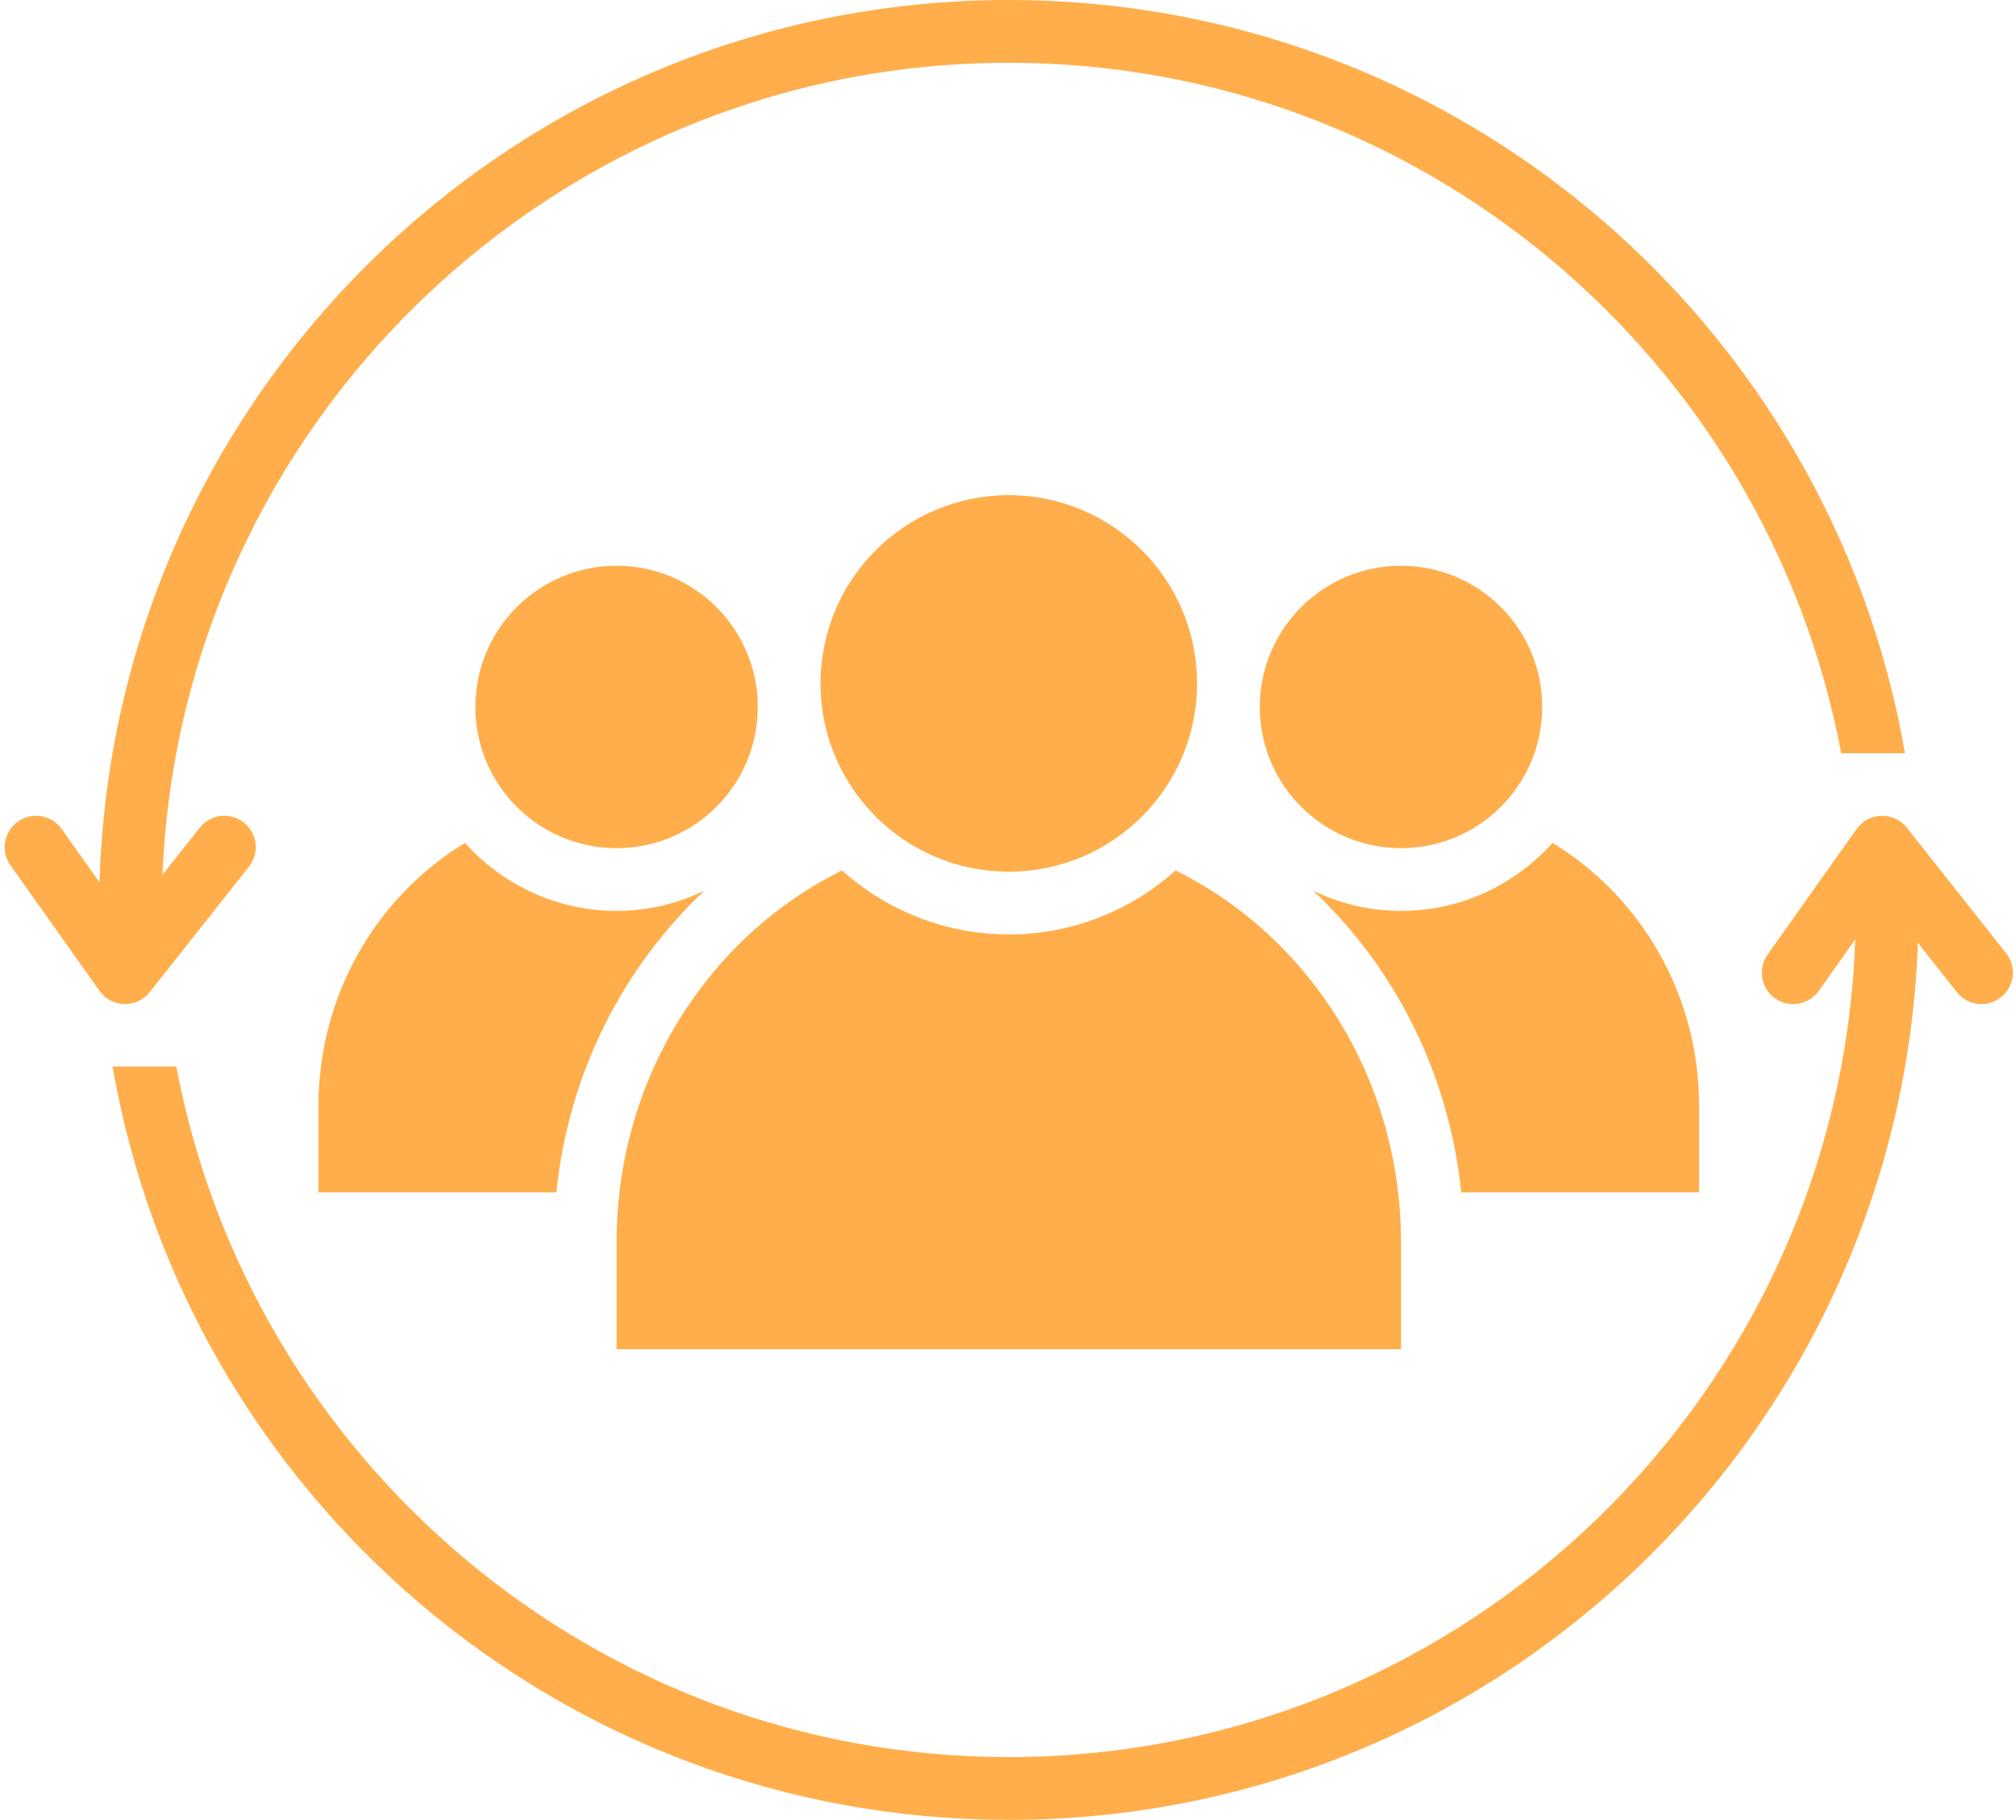 <?xml version="1.0" encoding="UTF-8" standalone="no"?><svg xmlns="http://www.w3.org/2000/svg" xmlns:xlink="http://www.w3.org/1999/xlink" fill="#ffae4b" height="116" preserveAspectRatio="xMidYMid meet" version="1" viewBox="-0.3 6.0 128.5 116.0" width="128.5" zoomAndPan="magnify"><g id="change1_1"><circle cx="89" cy="51.063" fill="inherit" r="9"/></g><g id="change1_2"><path d="M108,82v-5.508c0-7.141-3.755-13.367-9.339-16.763 C96.279,62.382,92.837,64.062,89,64.062c-2.01,0-3.905-0.471-5.603-1.29 C88.573,67.631,92.063,74.398,92.836,82H108z" fill="inherit"/></g><g id="change1_3"><circle cx="39" cy="51.063" fill="inherit" r="9"/></g><g id="change1_4"><path d="M20,76.492V82h15.164c0.772-7.601,4.262-14.368,9.438-19.228 C42.904,63.593,41.009,64.062,39,64.062c-3.837,0-7.28-1.681-9.662-4.333 C23.755,63.125,20,69.352,20,76.492z" fill="inherit"/></g><g id="change1_5"><circle cx="64" cy="49.563" fill="inherit" r="12"/></g><g id="change1_6"><path d="M89,85.198c0-10.484-5.879-19.525-14.368-23.713 C71.802,64.012,68.083,65.562,64,65.562s-7.802-1.551-10.632-4.077 C44.878,65.673,39,74.714,39,85.198V92h50V85.198z" fill="inherit"/></g><g id="change1_7"><path d="M127.568,66.759l-6.328-8c-0.391-0.493-0.994-0.778-1.621-0.758 c-0.63,0.017-1.215,0.328-1.579,0.842l-5.672,8 c-0.639,0.901-0.426,2.15,0.475,2.789C113.194,69.881,113.599,70,113.998,70 c0.627,0,1.243-0.293,1.634-0.843l2.32-3.272C116.954,94.789,93.144,118,64,118 c-26.363,0-48.36-18.995-53.059-44.015h-4.067C11.609,101.258,35.374,122,64,122 c31.331,0,56.84-24.841,57.947-55.9l2.484,3.142 c0.686,0.866,1.941,1.013,2.81,0.327 C128.107,68.884,128.254,67.626,127.568,66.759z" fill="inherit"/></g><g id="change1_8"><path d="M7.672,70c0.61,0,1.189-0.279,1.568-0.759l6.328-8 c0.686-0.867,0.538-2.125-0.328-2.81c-0.867-0.687-2.125-0.539-2.809,0.327 l-2.375,3.002C11.236,33.021,34.975,10,64,10c26.362,0,48.359,18.995,53.059,44.014h4.067 C116.391,26.741,92.628,6,64,6C32.556,6,6.974,31.025,6.044,62.246l-2.413-3.403 c-0.639-0.901-1.887-1.114-2.788-0.475c-0.901,0.639-1.114,1.888-0.475,2.789 l5.672,8c0.364,0.514,0.949,0.825,1.579,0.842C7.637,70,7.654,70,7.672,70z" fill="inherit"/></g></svg>